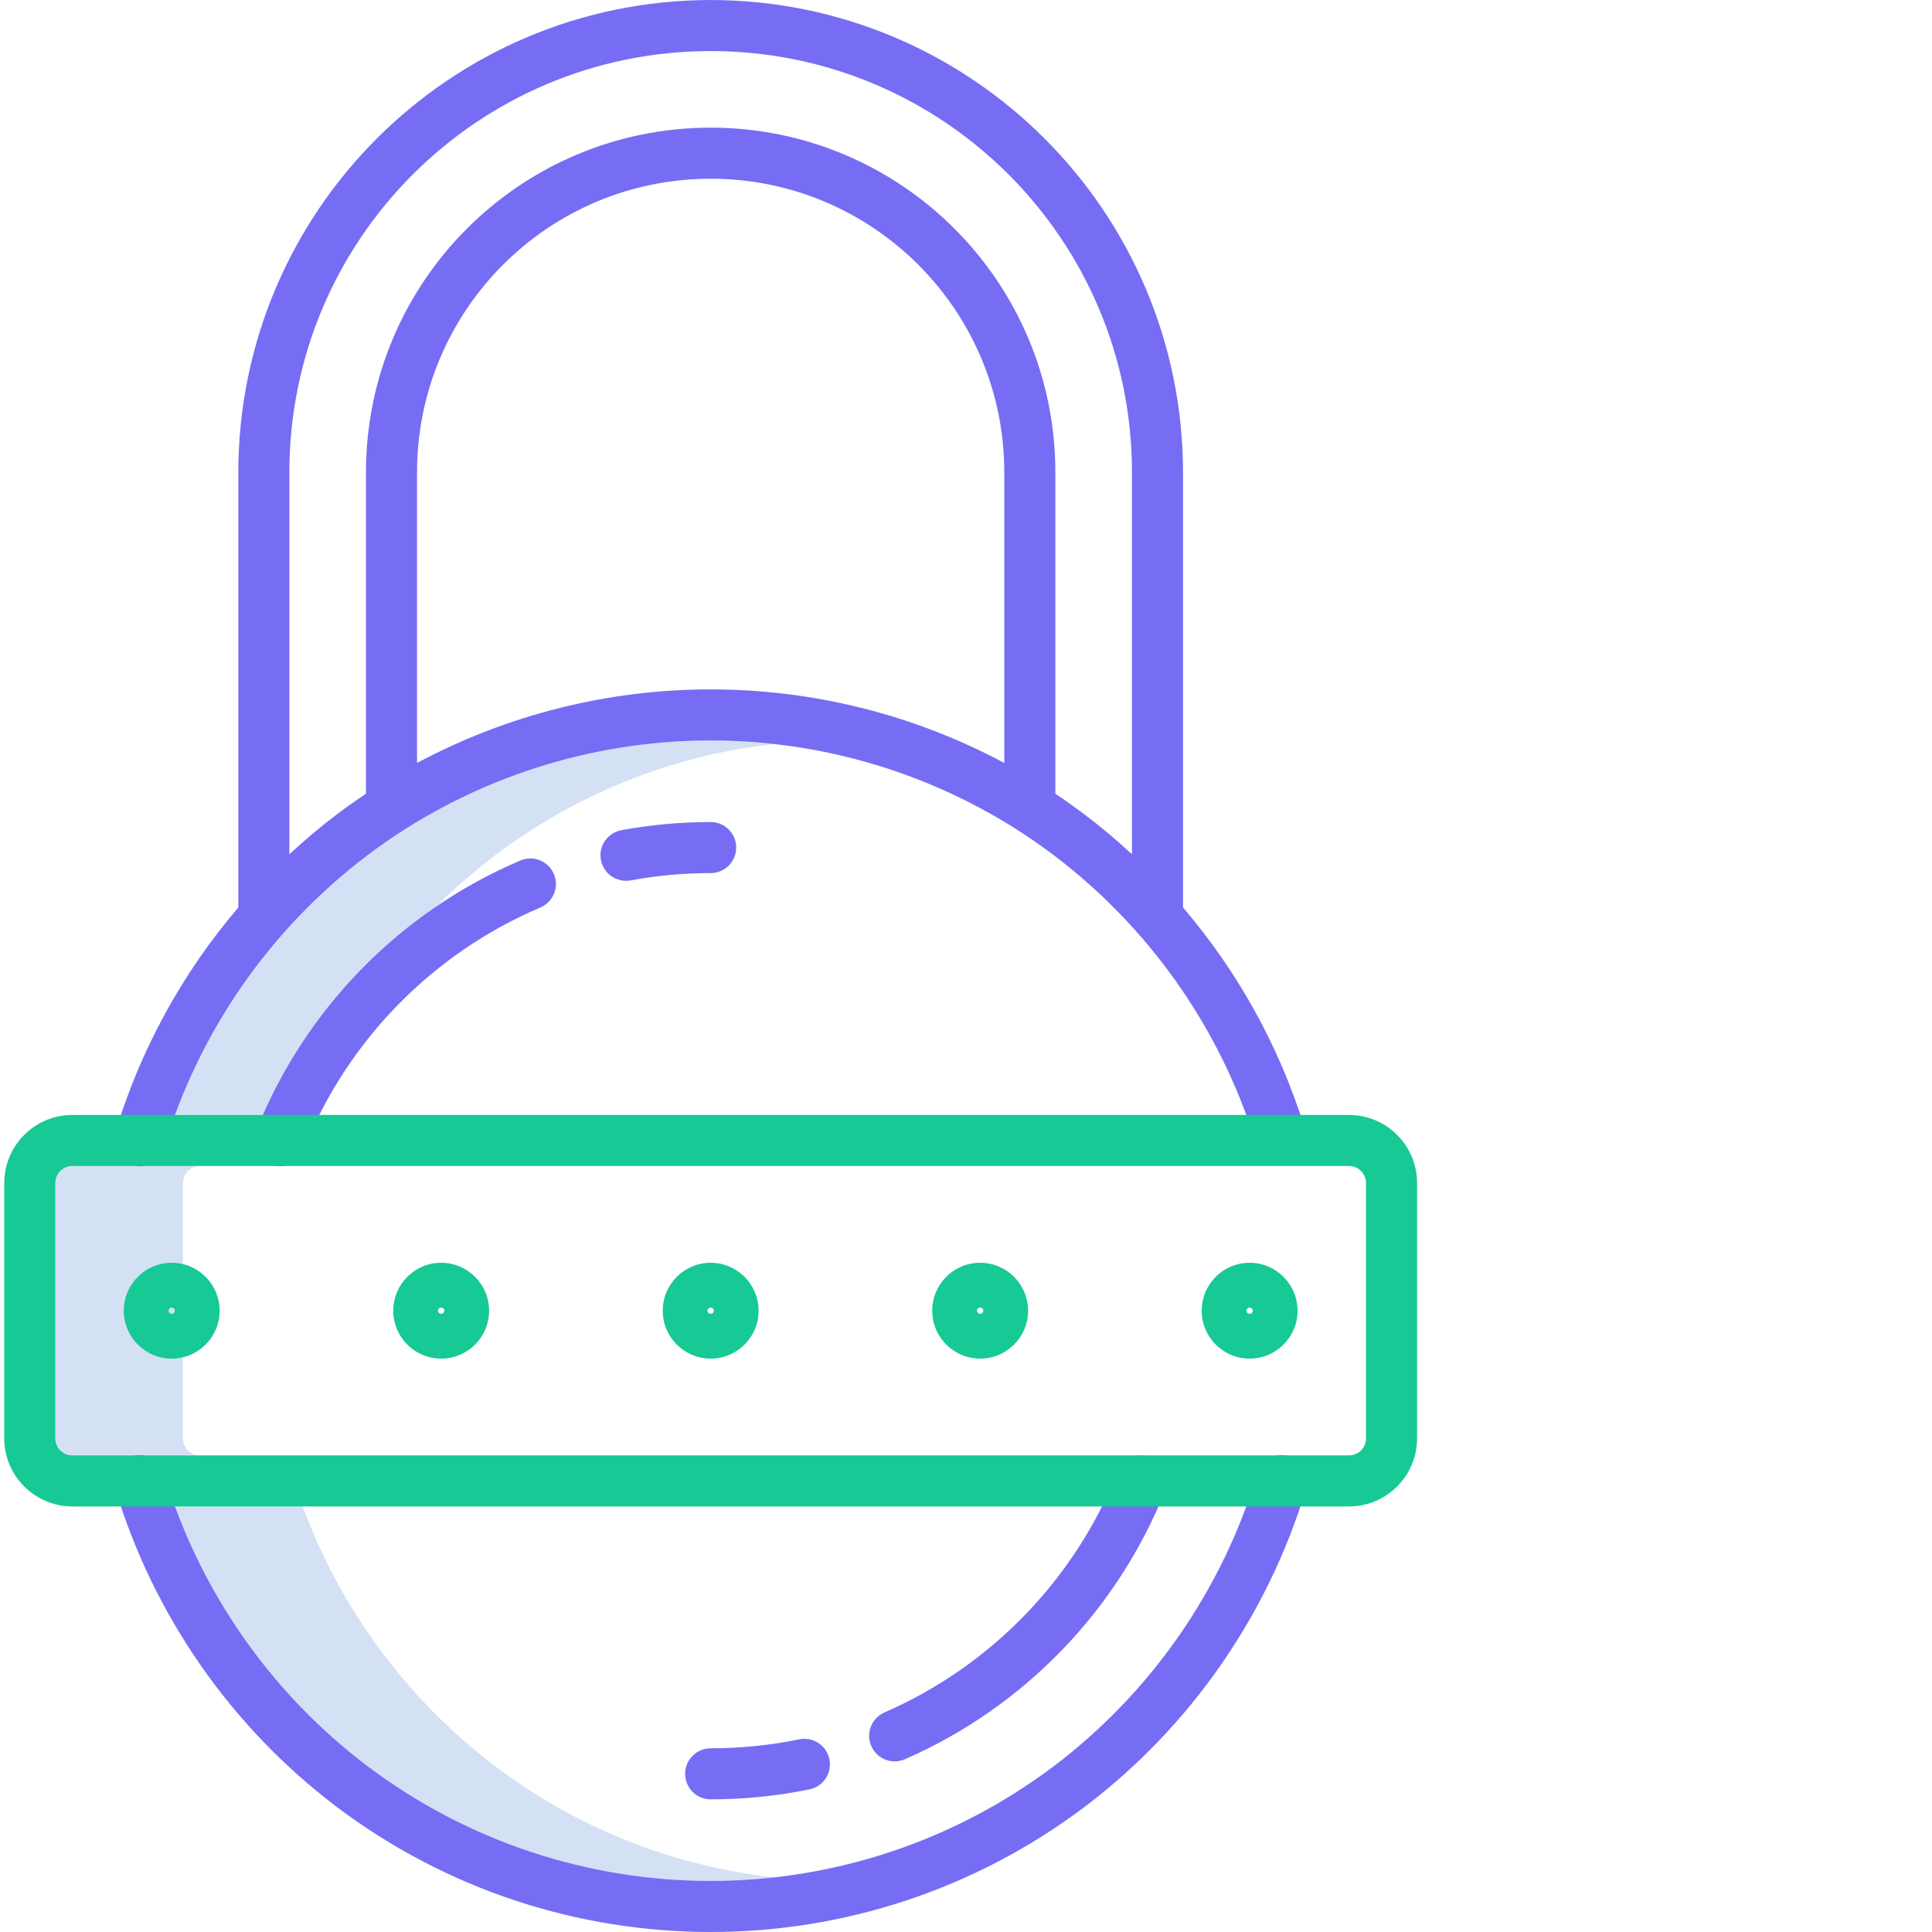 <?xml version="1.0"?>
<svg xmlns="http://www.w3.org/2000/svg" xmlns:xlink="http://www.w3.org/1999/xlink" xmlns:svgjs="http://svgjs.com/svgjs" version="1.1" width="512" height="512" x="0" y="0" viewBox="0 0 453 453.999" style="enable-background:new 0 0 512 512" xml:space="preserve" class=""><g><path xmlns="http://www.w3.org/2000/svg" d="m42.5 338v-60c0-2.211 1.789-4 4-4h-30c-2.211 0-4 1.789-4 4v60c0 2.211 1.789 4 4 4h30c-2.211 0-4-1.789-4-4zm0 0" fill="#d4e1f4" data-original="#d4e1f4" style="" class=""/><path xmlns="http://www.w3.org/2000/svg" d="m115.691 201.102c2.883-2.184 5.828-4.234 8.844-6.16.129-.078.258-.156.383-.242 17.09-10.867 36.449-17.664 56.582-19.867-4.98-.551-9.988-.832-15-.832-25.348-.078-50.188 7.105-71.582 20.699-.125.086-.254.164-.383.242-3.012 1.926-5.961 3.98-8.844 6.16-20.512 15.594-36.145 36.723-45.055 60.898h30c8.91-24.176 24.543-45.305 45.055-60.898zm0 0" fill="#d4e1f4" data-original="#d4e1f4" style="" class=""/><path xmlns="http://www.w3.org/2000/svg" d="m115.691 414.898c-20.512-15.594-36.145-36.723-45.055-60.898h-30c8.91 24.176 24.543 45.305 45.055 60.898 23.227 17.668 51.625 27.191 80.809 27.102 5.012-.004 10.02-.285 15-.844-23.914-2.617-46.66-11.695-65.809-26.258zm0 0" fill="#d4e1f4" data-original="#d4e1f4" style="" class=""/><g xmlns="http://www.w3.org/2000/svg" fill="#0635c9"><path d="m26.547 349.715c8.965 29.777 27.133 55.945 51.898 74.754 52.098 39.375 124.004 39.375 176.102 0 24.766-18.809 42.934-44.977 51.898-74.754.645-2.066.129-4.316-1.348-5.895-1.48-1.578-3.695-2.238-5.797-1.727-2.102.512-3.766 2.113-4.355 4.195-8.23 27.328-24.906 51.348-47.637 68.609-47.816 36.133-113.801 36.133-161.617 0-22.734-17.262-39.414-41.281-47.645-68.613-.586-2.082-2.25-3.684-4.352-4.195-2.102-.512-4.316.148-5.797 1.727-1.48 1.578-1.996 3.828-1.352 5.895zm0 0" fill="#766df4" data-original="#0635c9" style="" class=""/><path d="m166.5 0c-61.277.07-110.93 49.727-111 111v102.254c-13.23 15.477-23.09 33.535-28.953 53.031-.645 2.066-.129 4.316 1.352 5.895 1.477 1.578 3.691 2.238 5.793 1.727 2.102-.512 3.766-2.113 4.355-4.195 8.23-27.332 24.91-51.352 47.645-68.609 2.883-2.184 5.828-4.234 8.844-6.16.129-.078.258-.156.383-.242 43.75-27.609 99.48-27.594 143.215.039l.031.02c2.895 1.84 5.73 3.793 8.508 5.863 22.602 16.961 39.32 40.578 47.805 67.531.984 3.164 4.348 4.934 7.512 3.949 3.164-.984 4.93-4.348 3.949-7.512-5.926-18.855-15.598-36.316-28.438-51.336v-102.254c-.07-61.273-49.727-110.93-111-111zm-69 179.285v-68.285c0-38.109 30.891-69 69-69 38.105 0 69 30.891 69 69v68.289c-43.113-23.051-94.887-23.051-138 0zm156.355 11.723c-2.086-1.559-4.203-3.059-6.355-4.492v-75.516c0-44.734-36.266-81-81-81s-81 36.266-81 81v75.508c-2.391 1.602-4.738 3.273-7.051 5.02-3.809 2.887-7.449 5.98-10.949 9.219v-89.746c0-54.676 44.324-99 99-99s99 44.324 99 99v89.746c-3.707-3.449-7.594-6.699-11.645-9.738zm0 0" fill="#766df4" data-original="#0635c9" style="" class=""/><path d="m166.5 422.828c7.77.004 15.52-.777 23.133-2.332 2.133-.398 3.879-1.914 4.578-3.969.695-2.051.23-4.316-1.211-5.93-1.445-1.613-3.648-2.324-5.766-1.859-6.824 1.395-13.77 2.094-20.734 2.09-3.312 0-6 2.688-6 6 0 3.316 2.688 6 6 6zm0 0" fill="#766df4" data-original="#0635c9" style="" class=""/><path d="m262.16 345.801c-10.094 25.301-29.734 45.613-54.684 56.547-2.02.82-3.434 2.672-3.695 4.832-.266 2.164.664 4.297 2.426 5.578s4.078 1.508 6.055.59c27.855-12.211 49.789-34.891 61.059-63.141 1.219-3.082-.289-6.566-3.371-7.785s-6.57.293-7.789 3.375zm0 0" fill="#766df4" data-original="#0635c9" style="" class=""/><path d="m172.5 199.172c0-3.316-2.688-6-6-6-6.988 0-13.965.629-20.84 1.887-2.148.344-3.945 1.824-4.691 3.867-.746 2.047-.324 4.336 1.098 5.98 1.422 1.648 3.625 2.395 5.758 1.953 6.16-1.125 12.414-1.691 18.676-1.688 3.312 0 6-2.688 6-6zm0 0" fill="#766df4" data-original="#0635c9" style="" class=""/><path d="m121.801 202.199c-28.355 12.074-50.715 34.965-62.125 63.594-.812 2-.492 4.281.844 5.977 1.336 1.695 3.477 2.543 5.613 2.223 2.133-.324 3.93-1.77 4.703-3.785 10.215-25.641 30.242-46.141 55.637-56.953 3.055-1.293 4.48-4.812 3.191-7.863-1.293-3.055-4.812-4.48-7.863-3.191zm0 0" fill="#766df4" data-original="#0635c9" style="" class=""/></g><path xmlns="http://www.w3.org/2000/svg" d="m316.5 262h-300c-8.832.012-15.988 7.168-16 16v60c.012 8.832 7.168 15.988 16 16h300c8.832-.012 15.988-7.168 16-16v-60c-.012-8.832-7.168-15.988-16-16zm4 76c0 2.211-1.793 4-4 4h-300c-2.211 0-4-1.789-4-4v-60c0-2.211 1.789-4 4-4h300c2.207 0 4 1.789 4 4zm0 0" fill="#16c995" data-original="#1ae5be" style="" class=""/><path xmlns="http://www.w3.org/2000/svg" d="m39.848 296.738c-6.219 0-11.262 5.043-11.262 11.262s5.043 11.262 11.262 11.262c6.223 0 11.266-5.043 11.266-11.262-.008-6.219-5.047-11.254-11.266-11.262zm0 12c-.406 0-.734-.332-.734-.738s.328-.738.734-.738.738.332.738.738-.332.738-.738.738zm0 0" fill="#16c995" data-original="#1ae5be" style="" class=""/><path xmlns="http://www.w3.org/2000/svg" d="m103.176 296.738c-6.223 0-11.266 5.043-11.266 11.262s5.043 11.262 11.266 11.262c6.219 0 11.262-5.043 11.262-11.262-.008-6.219-5.047-11.254-11.262-11.262zm0 12c-.41 0-.738-.332-.738-.738s.328-.738.734-.738c.41 0 .738.332.738.738s-.328.734-.734.738zm0 0" fill="#16c995" data-original="#1ae5be" style="" class=""/><path xmlns="http://www.w3.org/2000/svg" d="m166.5 296.738c-6.223 0-11.262 5.043-11.262 11.262s5.039 11.262 11.262 11.262c6.219 0 11.262-5.043 11.262-11.262-.008-6.219-5.043-11.254-11.262-11.262zm0 12c-.406 0-.738-.332-.738-.738s.332-.738.738-.738.738.332.738.738c-.004.406-.332.738-.738.738zm0 0" fill="#16c995" data-original="#1ae5be" style="" class=""/><path xmlns="http://www.w3.org/2000/svg" d="m229.824 296.738c-6.219 0-11.262 5.043-11.262 11.262 0 6.223 5.043 11.262 11.262 11.262 6.223 0 11.266-5.043 11.266-11.262-.008-6.219-5.047-11.258-11.266-11.262zm0 12c-.406 0-.738-.332-.738-.738s.332-.738.738-.738.738.332.738.738-.332.738-.738.738zm0 0" fill="#16c995" data-original="#1ae5be" style="" class=""/><path xmlns="http://www.w3.org/2000/svg" d="m293.152 296.738c-6.223 0-11.266 5.043-11.266 11.262s5.043 11.262 11.266 11.262c6.219 0 11.262-5.043 11.262-11.262-.008-6.219-5.047-11.254-11.262-11.262zm0 12c-.41 0-.738-.332-.738-.738s.328-.738.738-.738c.406 0 .734.332.734.738s-.328.738-.734.738zm0 0" fill="#16c995" data-original="#1ae5be" style="" class=""/></g></svg>
